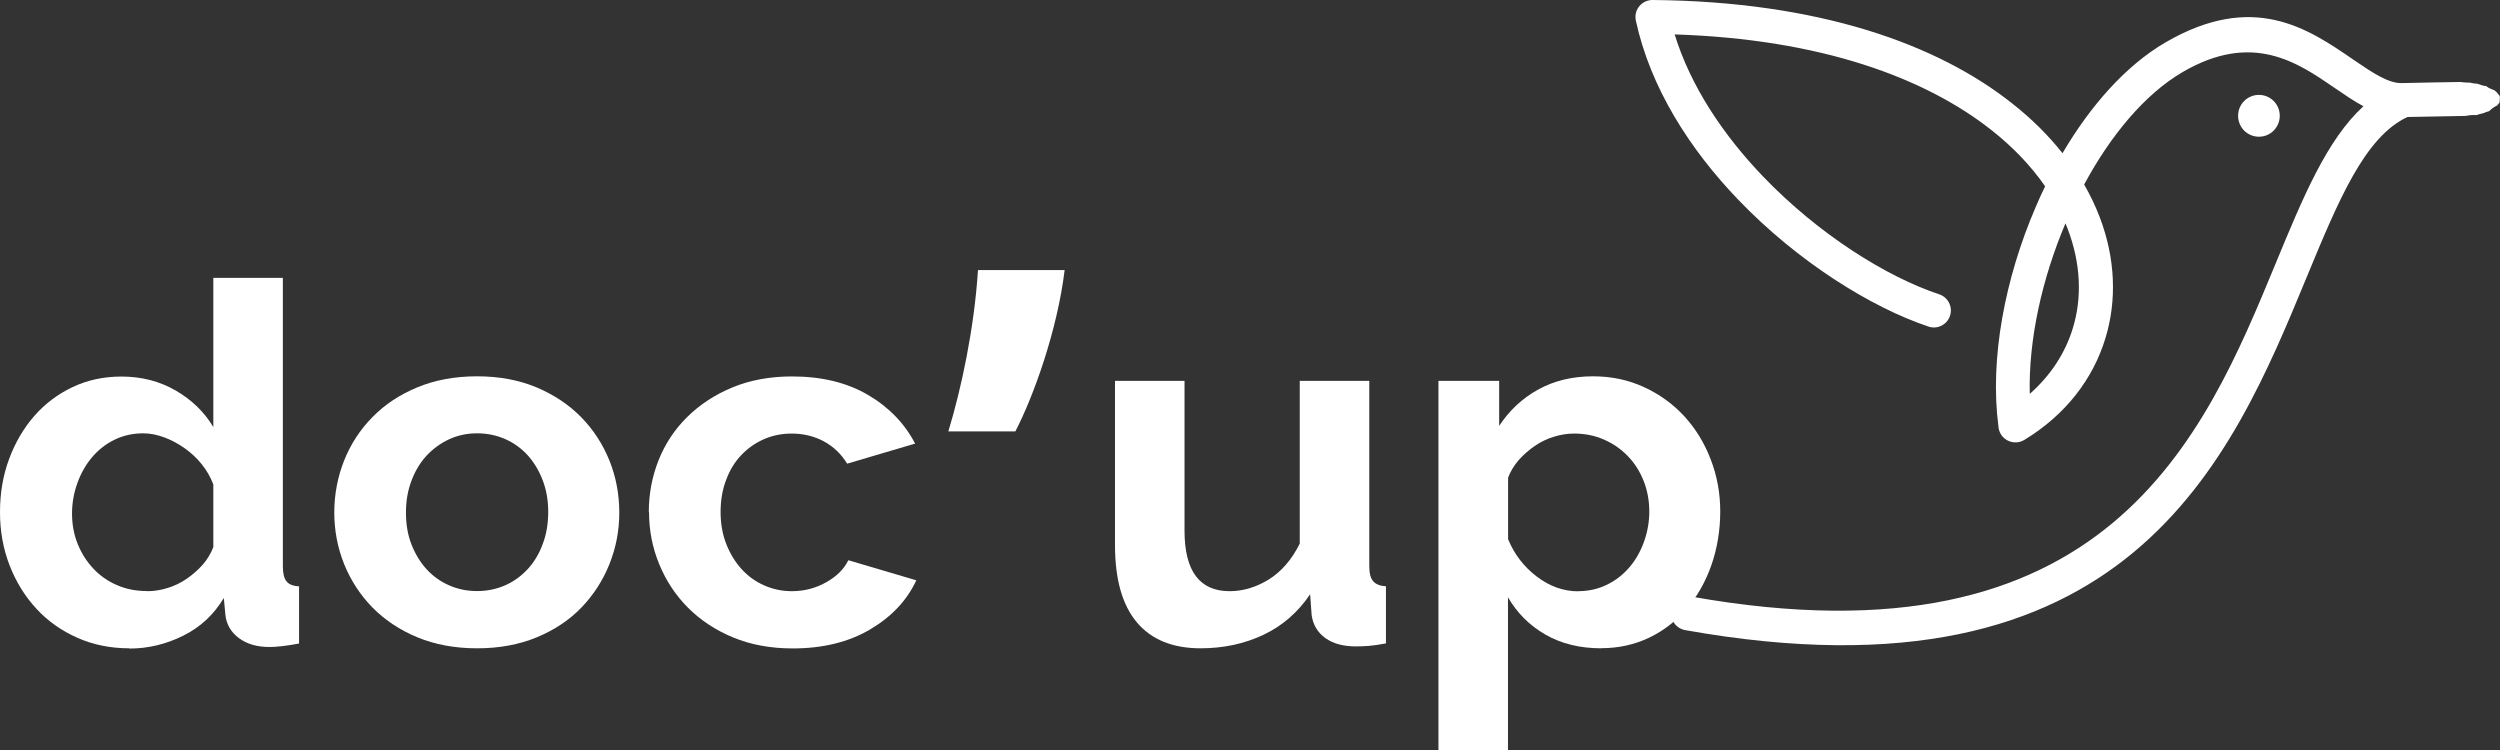 <svg width="270" height="81" viewBox="0 0 270 81" fill="none" xmlns="http://www.w3.org/2000/svg">
<rect x="0" y="0" width="270" height="81" fill="#333333" stroke="none"/>
<g clip-path="url(#clip0_1201_6485)">
<path d="M267.21 12.429C267.3 12.429 267.377 12.429 267.467 12.429C267.686 12.338 267.93 12.287 268.174 12.235C268.38 12.145 268.598 12.067 268.83 12.003C269.074 11.758 269.37 11.538 269.704 11.383C269.781 11.28 269.858 11.177 269.949 11.086C269.949 10.945 270.013 10.273 270 10.402C270 10.493 269.948 10.402 269.923 10.299C269.794 10.157 269.64 9.964 269.64 9.964C269.563 9.899 269.486 9.822 269.408 9.757C269.216 9.68 269.023 9.589 268.817 9.512C268.714 9.46 268.624 9.37 268.521 9.305C268.174 9.267 267.866 9.163 267.57 9.047C267.261 9.034 266.991 8.983 266.721 8.918C266.644 8.918 266.554 8.918 266.477 8.918C266.22 8.918 265.988 8.892 265.757 8.854C263.558 8.892 261.463 8.918 259.598 8.97C259.56 8.97 259.508 8.97 259.47 8.97C257.991 9.06 256.178 7.821 254.121 6.414C249.274 3.085 243.36 -0.955 233.846 4.595C229.628 7.06 225.797 11.358 222.75 16.546C221.258 14.662 219.458 12.855 217.324 11.177C209.276 4.788 196.47 0.155 178.47 0C177.467 0 176.631 0.813 176.631 1.82C176.631 1.962 176.644 2.091 176.67 2.22C178.238 9.473 182.494 16.12 187.74 21.579C194.143 28.252 202.063 33.195 208.286 35.273C209.25 35.596 210.278 35.066 210.6 34.111C210.921 33.143 210.394 32.111 209.443 31.788C203.721 29.891 196.38 25.284 190.388 19.037C186.146 14.61 182.61 9.37 180.861 3.717C196.676 4.22 207.951 8.415 215.1 14.068C217.491 15.952 219.407 18.004 220.873 20.121C220.513 20.857 220.178 21.592 219.857 22.354C216.54 30.046 214.868 38.758 215.833 46.063C215.846 46.347 215.936 46.63 216.09 46.889C216.617 47.753 217.736 48.037 218.61 47.521C223.084 44.811 226.054 40.926 227.391 36.512C228.638 32.408 228.458 27.89 226.774 23.464C226.324 22.276 225.758 21.102 225.09 19.927C227.957 14.597 231.66 10.157 235.723 7.783C243.244 3.394 248.104 6.724 252.09 9.46C253.183 10.209 254.211 10.919 255.253 11.474C251.293 15.088 248.708 21.347 245.764 28.471C238.011 47.237 227.597 72.443 182.636 64.428C181.633 64.248 180.694 64.919 180.514 65.925C180.334 66.932 181.003 67.874 182.006 68.055C229.86 76.586 240.917 49.806 249.146 29.878C252.527 21.708 255.381 14.778 260.01 12.635C261.926 12.597 264.06 12.558 266.284 12.519C266.567 12.455 266.876 12.416 267.21 12.416V12.429ZM223.868 35.441C223.058 38.099 221.49 40.539 219.214 42.539C219.073 36.68 220.538 30.098 223.071 24.122C223.161 24.341 223.251 24.561 223.328 24.767C224.717 28.433 224.884 32.124 223.868 35.441Z" fill="white"/>
<path d="M246.214 12.506C246.214 11.254 245.211 10.248 243.964 10.248C242.717 10.248 241.714 11.254 241.714 12.506C241.714 13.758 242.717 14.765 243.964 14.765C245.211 14.765 246.214 13.758 246.214 12.506Z" fill="white"/>
<path d="M13.963 70.017C11.944 70.017 10.08 69.643 8.357 68.881C6.634 68.12 5.156 67.074 3.934 65.745C2.7 64.415 1.736 62.854 1.041 61.073C0.347 59.292 0 57.369 0 55.317C0 53.264 0.321 51.354 0.977 49.586C1.633 47.818 2.533 46.269 3.69 44.94C4.847 43.611 6.236 42.565 7.843 41.804C9.45 41.042 11.211 40.668 13.114 40.668C15.287 40.668 17.241 41.171 18.977 42.178C20.713 43.185 22.076 44.501 23.04 46.127V30.007H30.549V61.163C30.549 61.925 30.677 62.467 30.947 62.789C31.204 63.112 31.654 63.293 32.297 63.331V69.501C30.986 69.746 29.919 69.875 29.096 69.875C27.746 69.875 26.653 69.552 25.791 68.907C24.93 68.262 24.441 67.41 24.339 66.364L24.171 64.583C23.091 66.39 21.626 67.745 19.774 68.662C17.923 69.578 15.994 70.043 13.976 70.043L13.963 70.017ZM15.93 63.848C16.637 63.848 17.37 63.731 18.116 63.499C18.861 63.267 19.556 62.931 20.186 62.492C20.816 62.054 21.394 61.55 21.896 60.983C22.397 60.402 22.783 59.769 23.04 59.085V52.322C22.744 51.535 22.32 50.799 21.78 50.128C21.24 49.457 20.623 48.889 19.929 48.399C19.234 47.908 18.501 47.521 17.743 47.237C16.971 46.953 16.226 46.798 15.467 46.798C14.349 46.798 13.307 47.031 12.356 47.495C11.404 47.96 10.594 48.605 9.913 49.418C9.231 50.231 8.717 51.161 8.344 52.206C7.971 53.252 7.779 54.336 7.779 55.459C7.779 56.646 7.984 57.743 8.396 58.763C8.807 59.769 9.373 60.66 10.08 61.408C10.787 62.17 11.636 62.764 12.626 63.189C13.616 63.628 14.709 63.835 15.904 63.835L15.93 63.848Z" fill="white"/>
<path d="M51.519 70.017C49.127 70.017 46.98 69.617 45.077 68.829C43.175 68.042 41.554 66.958 40.23 65.616C38.906 64.261 37.89 62.699 37.17 60.931C36.463 59.163 36.103 57.304 36.103 55.355C36.103 53.406 36.463 51.496 37.17 49.728C37.877 47.96 38.893 46.398 40.23 45.043C41.554 43.688 43.175 42.617 45.077 41.83C46.98 41.042 49.127 40.642 51.519 40.642C53.91 40.642 56.044 41.042 57.934 41.83C59.825 42.63 61.432 43.701 62.756 45.043C64.08 46.398 65.096 47.96 65.816 49.728C66.523 51.496 66.883 53.368 66.883 55.355C66.883 57.343 66.523 59.163 65.816 60.931C65.109 62.699 64.093 64.261 62.794 65.616C61.483 66.971 59.876 68.042 57.973 68.829C56.07 69.617 53.923 70.017 51.532 70.017H51.519ZM43.843 55.355C43.843 56.62 44.036 57.769 44.434 58.788C44.833 59.808 45.373 60.711 46.054 61.46C46.749 62.221 47.559 62.802 48.497 63.215C49.436 63.628 50.439 63.835 51.519 63.835C52.599 63.835 53.614 63.628 54.553 63.215C55.492 62.802 56.302 62.209 56.996 61.46C57.69 60.699 58.23 59.808 58.616 58.75C59.014 57.704 59.207 56.556 59.207 55.291C59.207 54.026 59.014 52.929 58.616 51.883C58.217 50.838 57.677 49.935 56.996 49.173C56.302 48.412 55.492 47.831 54.553 47.418C53.614 47.005 52.612 46.798 51.519 46.798C50.426 46.798 49.423 47.018 48.497 47.444C47.559 47.883 46.749 48.476 46.054 49.225C45.36 49.986 44.82 50.89 44.434 51.935C44.036 52.98 43.843 54.116 43.843 55.342V55.355Z" fill="white"/>
<path d="M70.071 55.304C70.071 53.316 70.431 51.445 71.138 49.677C71.846 47.909 72.874 46.36 74.224 45.031C75.574 43.701 77.194 42.63 79.097 41.843C81 41.055 83.147 40.655 85.538 40.655C88.753 40.655 91.491 41.326 93.754 42.656C96.017 43.985 97.701 45.74 98.833 47.909L91.491 50.077C90.861 49.032 90.013 48.231 88.971 47.663C87.93 47.108 86.76 46.825 85.5 46.825C84.42 46.825 83.404 47.031 82.478 47.444C81.54 47.857 80.73 48.438 80.036 49.173C79.341 49.909 78.801 50.8 78.416 51.845C78.017 52.891 77.824 54.039 77.824 55.304C77.824 56.569 78.03 57.717 78.441 58.763C78.853 59.808 79.406 60.712 80.1 61.473C80.794 62.235 81.604 62.815 82.543 63.228C83.481 63.641 84.471 63.848 85.513 63.848C86.863 63.848 88.097 63.525 89.241 62.88C90.386 62.235 91.17 61.434 91.62 60.505L98.961 62.673C97.958 64.842 96.287 66.61 93.973 67.978C91.658 69.346 88.868 70.03 85.616 70.03C83.224 70.03 81.077 69.63 79.174 68.843C77.271 68.055 75.638 66.971 74.301 65.629C72.964 64.287 71.923 62.712 71.19 60.918C70.457 59.137 70.097 57.266 70.097 55.317L70.071 55.304Z" fill="white"/>
<path d="M102.42 46.592C103.821 41.997 105.223 35.454 105.621 29.169H114.981C114.197 35.609 111.677 42.694 109.658 46.592H102.433H102.42Z" fill="white"/>
<path d="M129.664 70.017C126.643 70.017 124.341 69.075 122.773 67.204C121.204 65.332 120.42 62.557 120.42 58.879V41.133H127.928V57.304C127.928 61.667 129.548 63.848 132.801 63.848C134.254 63.848 135.668 63.422 137.031 62.583C138.394 61.731 139.513 60.441 140.374 58.711V41.133H147.883V61.151C147.883 61.912 148.024 62.454 148.307 62.777C148.59 63.099 149.04 63.28 149.683 63.319V69.488C148.937 69.63 148.307 69.72 147.806 69.759C147.304 69.798 146.841 69.811 146.43 69.811C145.08 69.811 143.987 69.514 143.151 68.92C142.316 68.326 141.814 67.5 141.66 66.455L141.493 64.183C140.181 66.132 138.497 67.591 136.453 68.559C134.408 69.527 132.133 70.017 129.664 70.017Z" fill="white"/>
<path d="M172.954 70.017C170.64 70.017 168.622 69.526 166.899 68.533C165.176 67.539 163.839 66.197 162.862 64.506V81H155.353V41.133H161.91V45.998C162.99 44.346 164.392 43.03 166.114 42.075C167.837 41.12 169.817 40.642 172.054 40.642C174.034 40.642 175.86 41.029 177.544 41.804C179.229 42.578 180.669 43.623 181.89 44.94C183.099 46.256 184.063 47.805 184.744 49.586C185.439 51.367 185.786 53.252 185.786 55.239C185.786 57.227 185.464 59.227 184.834 61.021C184.204 62.828 183.317 64.39 182.173 65.732C181.029 67.061 179.679 68.12 178.11 68.868C176.542 69.617 174.819 70.004 172.954 70.004V70.017ZM170.434 63.848C171.553 63.848 172.594 63.615 173.546 63.151C174.497 62.686 175.307 62.054 175.989 61.254C176.67 60.453 177.184 59.537 177.557 58.492C177.93 57.446 178.123 56.362 178.123 55.252C178.123 54.065 177.917 52.955 177.506 51.922C177.094 50.89 176.529 49.999 175.796 49.251C175.063 48.489 174.202 47.895 173.212 47.469C172.222 47.031 171.142 46.824 169.984 46.824C169.277 46.824 168.544 46.94 167.799 47.173C167.053 47.405 166.359 47.741 165.729 48.179C165.099 48.618 164.52 49.121 164.019 49.689C163.517 50.27 163.132 50.903 162.874 51.587V58.233C163.543 59.86 164.572 61.202 165.96 62.26C167.349 63.319 168.84 63.861 170.447 63.861L170.434 63.848Z" fill="white"/>
</g>
<defs>
<clipPath id="clip0_1201_6485">
<rect width="270" height="81" fill="white"/>
</clipPath>
</defs>
</svg>
